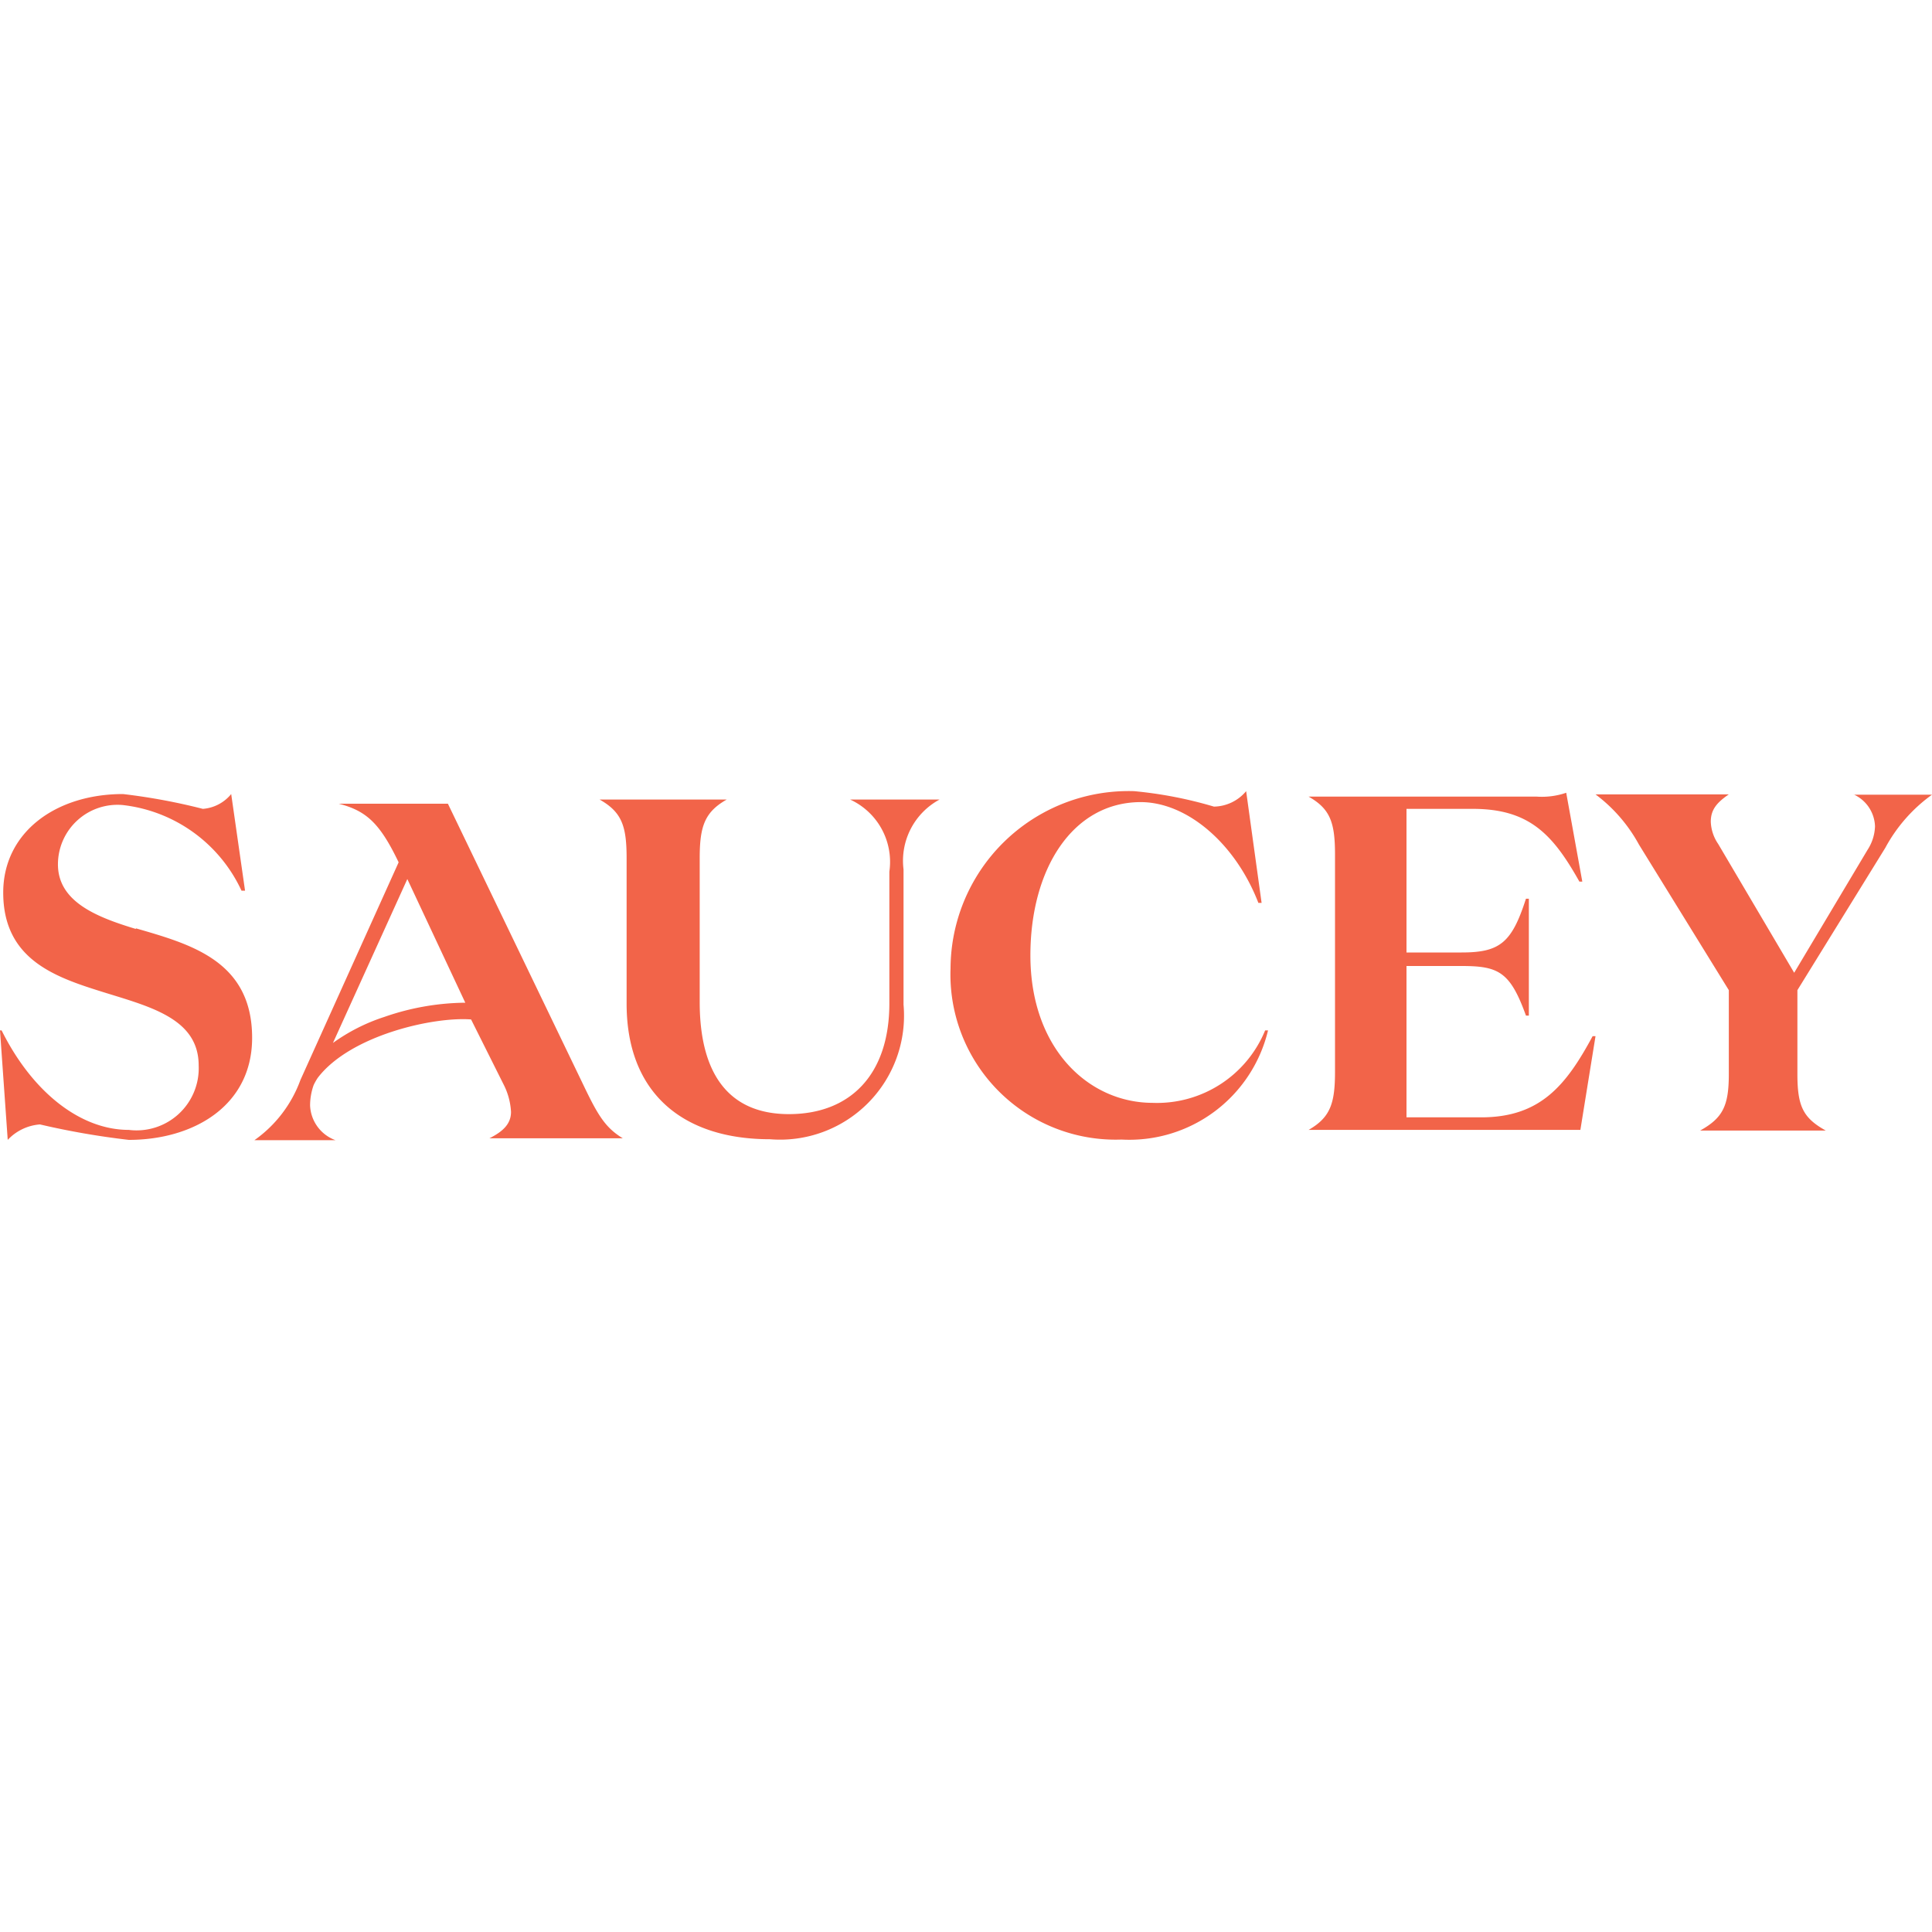 <svg id="Layer_1" data-name="Layer 1" xmlns="http://www.w3.org/2000/svg" viewBox="0 0 60 60"><defs><style>.cls-1{fill:#f26449;fill-rule:evenodd;}</style></defs><path class="cls-1" d="M35.79,34.25A3.63,3.63,0,0,0,39.29,32l.09,0a4.43,4.43,0,0,1-4.55,3.39,5.13,5.13,0,0,1-5.31-5.32,5.53,5.53,0,0,1,5.7-5.5,12.9,12.9,0,0,1,2.48.48,1.33,1.33,0,0,0,1-.48l.48,3.47h-.1c-.71-1.84-2.21-3.13-3.66-3.13C33.3,24.92,32,27,32,29.67c0,2.9,1.81,4.58,3.8,4.58Zm21.79-9.57v0H60v0a4.88,4.88,0,0,0-1.45,1.65l-2.73,4.42v2.61c0,1,.18,1.36.88,1.75v0H52.8v0c.7-.39.89-.76.89-1.75V30.75L50.9,26.23a4.83,4.83,0,0,0-1.35-1.56v0h4.14v0c-.38.26-.56.48-.56.85a1.3,1.3,0,0,0,.23.69l2.36,4L58,26.39a1.42,1.42,0,0,0,.23-.73,1.13,1.13,0,0,0-.69-1Zm-31.18.15v0h2.78v0A2.16,2.16,0,0,0,28.06,27v4.2a3.85,3.85,0,0,1-4.15,4.18c-2.69,0-4.45-1.42-4.45-4.21V26.65c0-1-.15-1.43-.84-1.82v0h3.95v0c-.69.39-.84.84-.84,1.82v4.47c0,2.2.88,3.48,2.77,3.48s3.12-1.21,3.12-3.44V27.07a2.13,2.13,0,0,0-1.22-2.24Zm-22.18,4c1.68.49,3.61,1,3.61,3.4C7.83,34.35,6,35.4,4,35.4a24.4,24.4,0,0,1-2.76-.48,1.53,1.53,0,0,0-1,.48L0,32H.05C1,33.91,2.49,35.09,4,35.09a1.93,1.93,0,0,0,2.17-2c0-1.47-1.53-1.83-3-2.29S.1,29.79.1,27.72c0-1.87,1.63-3.06,3.72-3.06a18.81,18.81,0,0,1,2.48.46,1.26,1.26,0,0,0,.88-.46l.43,3H7.5A4.64,4.64,0,0,0,3.8,25a1.85,1.85,0,0,0-2,1.8C1.77,28,3,28.48,4.22,28.85ZM46,34.7c1.84,0,2.64-1,3.46-2.52h.09l-.47,2.91H40.64v0c.68-.39.82-.83.82-1.81V26.54c0-1-.15-1.42-.82-1.8v0h7.09a2.34,2.34,0,0,0,.91-.12l.5,2.76h-.09c-.82-1.46-1.55-2.26-3.31-2.26H43.68v4.46h1.71c1.19,0,1.56-.3,2-1.67h.09v3.63h-.09c-.49-1.36-.85-1.54-2-1.54H43.68V34.7Zm-27.88-1c.45.94.68,1.32,1.22,1.65v0H15.2v0c.44-.22.67-.46.67-.82a2.12,2.12,0,0,0-.24-.87l-1-2c-1.17-.09-3.75.49-4.76,1.81a1.71,1.71,0,0,0-.13.23,1.9,1.9,0,0,0-.11.63,1.2,1.2,0,0,0,.79,1.08v0H7.9v0a3.93,3.93,0,0,0,1.43-1.87l3.05-6.76c-.58-1.21-1-1.6-1.86-1.82v0h3.39v0Zm-6.18-2.12a7.84,7.84,0,0,1,2.51-.44l-1.8-3.84-2.31,5.09a5.75,5.75,0,0,1,1.6-.81Z"/></svg>